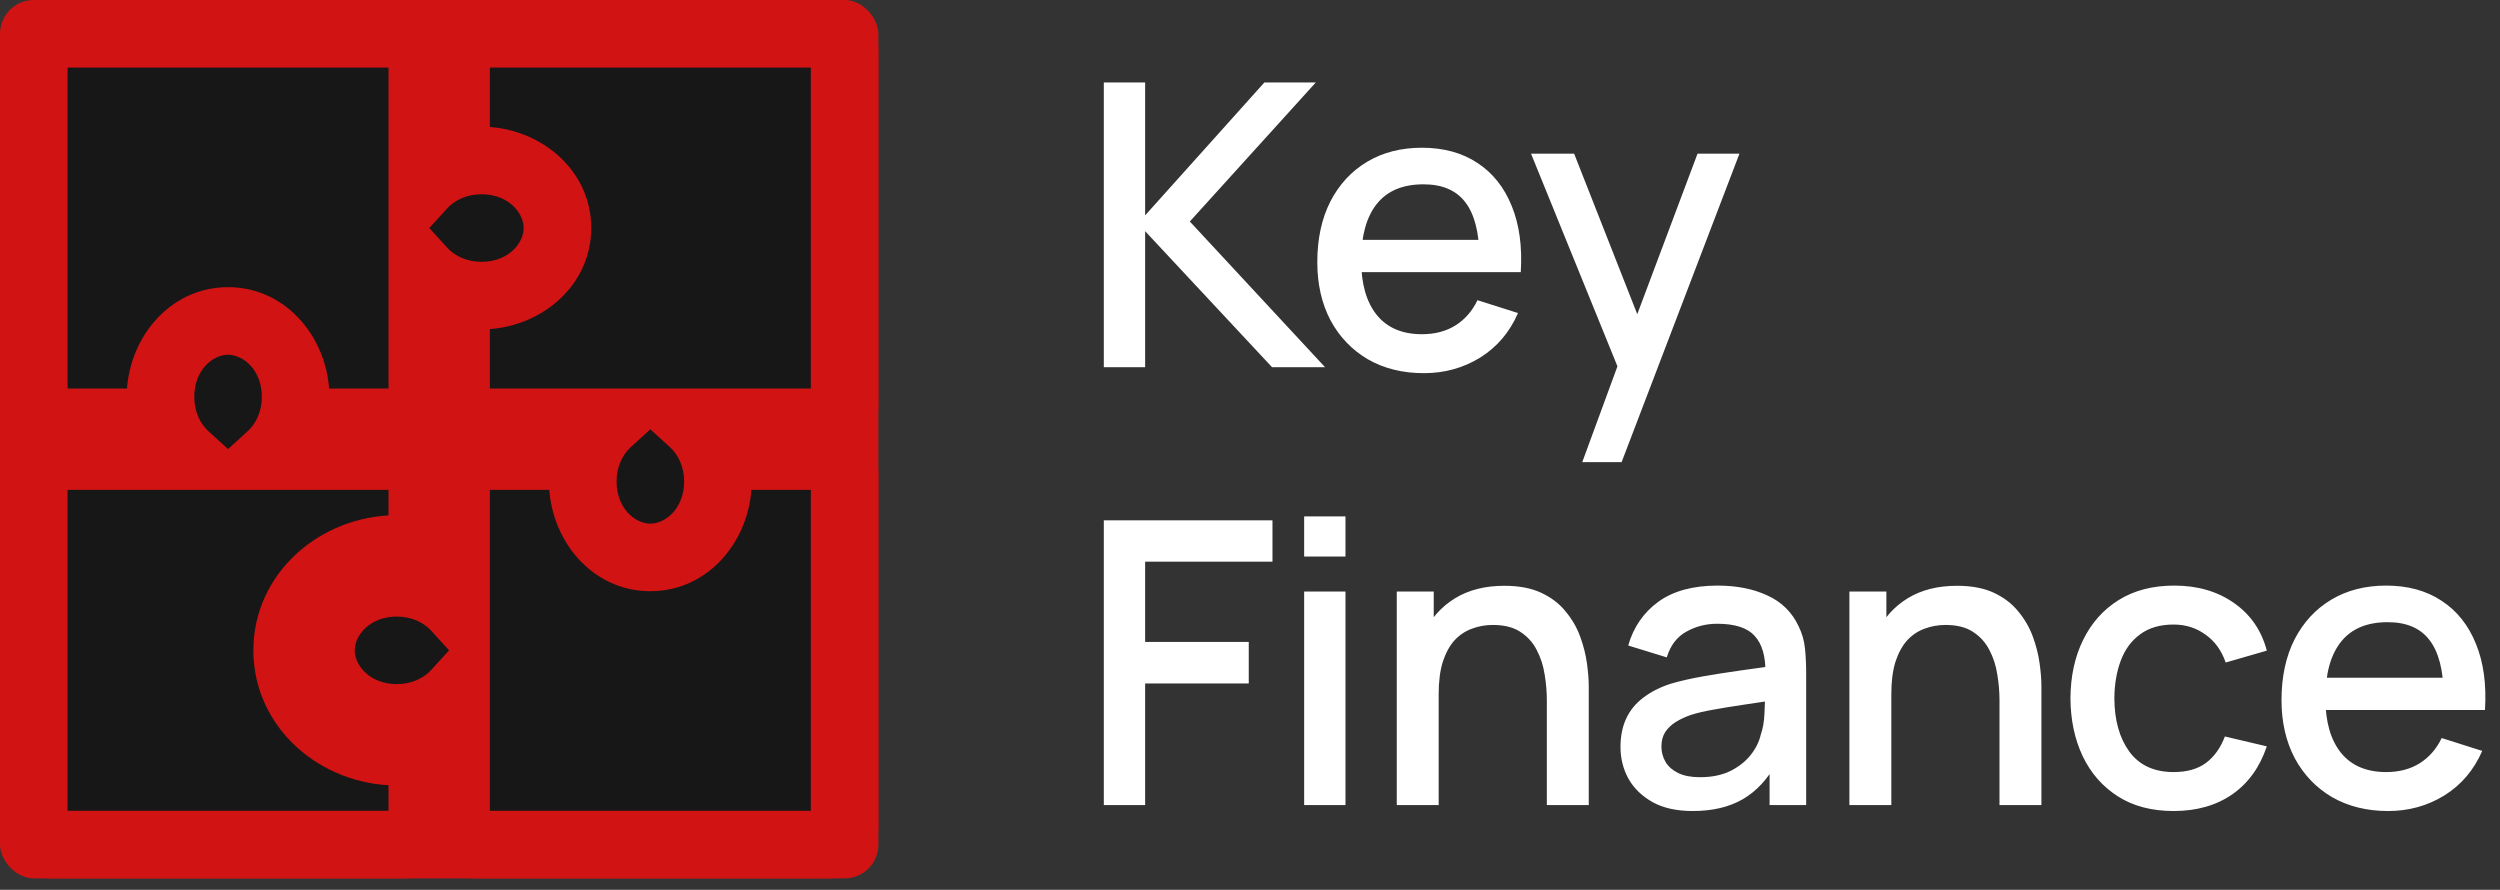 <svg width="177" height="63" viewBox="0 0 177 63" fill="none" xmlns="http://www.w3.org/2000/svg">
<rect x="0" y="0" width="177" height="63" fill="#333333" stroke="none"/>
<rect width="62.189" height="62.189" rx="2.392" fill="#D11313"/>
<mask id="path-2-outside-1_60_473" maskUnits="userSpaceOnUse" x="19.798" y="29.797" width="43" height="33" fill="black">
<rect fill="white" x="19.798" y="29.797" width="43" height="33"/>
<path fill-rule="evenodd" clip-rule="evenodd" d="M59.798 58.601C59.798 59.262 59.262 59.797 58.602 59.797H33.487C32.827 59.797 32.291 59.262 32.291 58.601V49.051C31.305 50.135 29.796 50.828 28.105 50.828C25.133 50.828 22.724 48.686 22.724 46.044C22.724 43.402 25.133 41.26 28.105 41.26C29.796 41.26 31.305 41.953 32.291 43.037V33.486C32.291 32.826 32.827 32.29 33.487 32.29H58.602C59.262 32.29 59.798 32.826 59.798 33.486V58.601Z"/>
</mask>
<path fill-rule="evenodd" clip-rule="evenodd" d="M59.798 58.601C59.798 59.262 59.262 59.797 58.602 59.797H33.487C32.827 59.797 32.291 59.262 32.291 58.601V49.051C31.305 50.135 29.796 50.828 28.105 50.828C25.133 50.828 22.724 48.686 22.724 46.044C22.724 43.402 25.133 41.26 28.105 41.26C29.796 41.26 31.305 41.953 32.291 43.037V33.486C32.291 32.826 32.827 32.29 33.487 32.29H58.602C59.262 32.29 59.798 32.826 59.798 33.486V58.601Z" fill="#171717"/>
<path d="M32.291 49.051H34.683V42.87L30.522 47.441L32.291 49.051ZM32.291 43.037L30.522 44.647L34.683 49.217V43.037H32.291ZM58.602 62.189C60.583 62.189 62.19 60.583 62.19 58.601H57.406C57.406 57.941 57.941 57.405 58.602 57.405V62.189ZM33.487 62.189H58.602V57.405H33.487V62.189ZM29.899 58.601C29.899 60.583 31.506 62.189 33.487 62.189V57.405C34.148 57.405 34.683 57.941 34.683 58.601H29.899ZM29.899 49.051V58.601H34.683V49.051H29.899ZM28.105 53.219C30.445 53.219 32.604 52.26 34.06 50.661L30.522 47.441C30.005 48.009 29.147 48.436 28.105 48.436V53.219ZM20.332 46.044C20.332 50.264 24.085 53.219 28.105 53.219V48.436C26.181 48.436 25.115 47.108 25.115 46.044L20.332 46.044ZM28.105 38.868C24.085 38.868 20.332 41.824 20.332 46.044L25.115 46.044C25.115 44.98 26.181 43.652 28.105 43.652V38.868ZM34.06 41.426C32.604 39.827 30.445 38.868 28.105 38.868V43.652C29.147 43.652 30.005 44.079 30.522 44.647L34.06 41.426ZM29.899 33.486V43.037H34.683V33.486H29.899ZM33.487 29.898C31.506 29.898 29.899 31.505 29.899 33.486H34.683C34.683 34.147 34.148 34.682 33.487 34.682V29.898ZM58.602 29.898L33.487 29.898V34.682H58.602V29.898ZM62.19 33.486C62.19 31.505 60.583 29.898 58.602 29.898V34.682C57.941 34.682 57.406 34.147 57.406 33.486H62.19ZM62.19 58.601V33.486H57.406V58.601H62.19Z" fill="#D11313" mask="url(#path-2-outside-1_60_473)"/>
<mask id="path-4-outside-2_60_473" maskUnits="userSpaceOnUse" x="29.798" y="-0.608" width="33" height="43" fill="black">
<rect fill="white" x="29.798" y="-0.608" width="33" height="43"/>
<path fill-rule="evenodd" clip-rule="evenodd" d="M58.602 2.392C59.262 2.392 59.798 2.927 59.798 3.588V28.703C59.798 29.363 59.262 29.899 58.602 29.899H49.051C50.135 30.885 50.828 32.394 50.828 34.084C50.828 37.057 48.687 39.466 46.044 39.466C43.403 39.466 41.261 37.057 41.261 34.084C41.261 32.394 41.954 30.885 43.037 29.899H33.487C32.827 29.899 32.291 29.363 32.291 28.703V3.588C32.291 2.927 32.827 2.392 33.487 2.392L58.602 2.392Z"/>
</mask>
<path fill-rule="evenodd" clip-rule="evenodd" d="M58.602 2.392C59.262 2.392 59.798 2.927 59.798 3.588V28.703C59.798 29.363 59.262 29.899 58.602 29.899H49.051C50.135 30.885 50.828 32.394 50.828 34.084C50.828 37.057 48.687 39.466 46.044 39.466C43.403 39.466 41.261 37.057 41.261 34.084C41.261 32.394 41.954 30.885 43.037 29.899H33.487C32.827 29.899 32.291 29.363 32.291 28.703V3.588C32.291 2.927 32.827 2.392 33.487 2.392L58.602 2.392Z" fill="#171717"/>
<path d="M49.051 29.899V27.507H42.871L47.441 31.667L49.051 29.899ZM43.037 29.899L44.648 31.667L49.218 27.507H43.037V29.899ZM62.19 3.588C62.19 1.606 60.583 -4.62532e-05 58.602 -4.62532e-05V4.784C57.941 4.784 57.406 4.248 57.406 3.588H62.19ZM62.19 28.703V3.588H57.406V28.703H62.19ZM58.602 32.291C60.583 32.291 62.19 30.684 62.19 28.703H57.406C57.406 28.042 57.941 27.507 58.602 27.507V32.291ZM49.051 32.291H58.602V27.507H49.051V32.291ZM53.22 34.084C53.22 31.745 52.261 29.586 50.662 28.13L47.441 31.667C48.01 32.185 48.436 33.043 48.436 34.084H53.22ZM46.044 41.858C50.265 41.858 53.22 38.105 53.22 34.084H48.436C48.436 36.008 47.108 37.074 46.044 37.074V41.858ZM38.869 34.084C38.869 38.105 41.824 41.858 46.044 41.858V37.074C44.98 37.074 43.653 36.008 43.653 34.084H38.869ZM41.427 28.13C39.828 29.586 38.869 31.745 38.869 34.084H43.653C43.653 33.043 44.079 32.185 44.648 31.667L41.427 28.13ZM33.487 32.291H43.037V27.507H33.487V32.291ZM29.899 28.703C29.899 30.684 31.506 32.291 33.487 32.291V27.507C34.148 27.507 34.683 28.042 34.683 28.703L29.899 28.703ZM29.899 3.588V28.703L34.683 28.703V3.588H29.899ZM33.487 -4.62532e-05C31.506 -4.62532e-05 29.899 1.606 29.899 3.588H34.683C34.683 4.248 34.148 4.784 33.487 4.784V-4.62532e-05ZM58.602 -4.62532e-05L33.487 -4.62532e-05V4.784L58.602 4.784V-4.62532e-05Z" fill="#D11313" mask="url(#path-4-outside-2_60_473)"/>
<mask id="path-6-outside-3_60_473" maskUnits="userSpaceOnUse" x="-0.607" y="-0.608" width="43" height="33" fill="black">
<rect fill="white" x="-0.607" y="-0.608" width="43" height="33"/>
<path fill-rule="evenodd" clip-rule="evenodd" d="M2.393 3.588C2.393 2.927 2.928 2.392 3.589 2.392H28.703C29.364 2.392 29.899 2.927 29.899 3.588V13.138C30.886 12.054 32.395 11.361 34.085 11.361C37.057 11.361 39.467 13.503 39.467 16.145C39.467 18.787 37.057 20.929 34.085 20.929C32.395 20.929 30.886 20.236 29.899 19.152V28.703C29.899 29.363 29.364 29.899 28.703 29.899H3.589C2.928 29.899 2.393 29.363 2.393 28.703V3.588Z"/>
</mask>
<path fill-rule="evenodd" clip-rule="evenodd" d="M2.393 3.588C2.393 2.927 2.928 2.392 3.589 2.392H28.703C29.364 2.392 29.899 2.927 29.899 3.588V13.138C30.886 12.054 32.395 11.361 34.085 11.361C37.057 11.361 39.467 13.503 39.467 16.145C39.467 18.787 37.057 20.929 34.085 20.929C32.395 20.929 30.886 20.236 29.899 19.152V28.703C29.899 29.363 29.364 29.899 28.703 29.899H3.589C2.928 29.899 2.393 29.363 2.393 28.703V3.588Z" fill="#171717"/>
<path d="M29.899 13.138H27.507V19.319L31.668 14.748L29.899 13.138ZM29.899 19.152L31.668 17.542L27.507 12.972V19.152H29.899ZM3.589 -4.62532e-05C1.607 -4.62532e-05 0.001 1.606 0.001 3.588H4.784C4.784 4.248 4.249 4.784 3.589 4.784V-4.62532e-05ZM28.703 -4.62532e-05H3.589V4.784H28.703V-4.62532e-05ZM32.291 3.588C32.291 1.606 30.685 -4.62532e-05 28.703 -4.62532e-05V4.784C28.043 4.784 27.507 4.248 27.507 3.588H32.291ZM32.291 13.138V3.588H27.507V13.138H32.291ZM34.085 8.97C31.745 8.97 29.587 9.929 28.131 11.528L31.668 14.748C32.185 14.18 33.044 13.753 34.085 13.753V8.97ZM41.859 16.145C41.859 11.925 38.106 8.97 34.085 8.97V13.753C36.009 13.753 37.075 15.081 37.075 16.145H41.859ZM34.085 23.321C38.106 23.321 41.859 20.365 41.859 16.145H37.075C37.075 17.209 36.009 18.537 34.085 18.537V23.321ZM28.131 20.762C29.587 22.362 31.745 23.321 34.085 23.321V18.537C33.044 18.537 32.185 18.11 31.668 17.542L28.131 20.762ZM32.291 28.703V19.152H27.507V28.703H32.291ZM28.703 32.291C30.685 32.291 32.291 30.684 32.291 28.703H27.507C27.507 28.042 28.043 27.507 28.703 27.507V32.291ZM3.589 32.291H28.703V27.507H3.589V32.291ZM0.001 28.703C0.001 30.684 1.607 32.291 3.589 32.291V27.507C4.249 27.507 4.784 28.042 4.784 28.703H0.001ZM0.001 3.588V28.703H4.784V3.588H0.001Z" fill="#D11313" mask="url(#path-6-outside-3_60_473)"/>
<mask id="path-8-outside-4_60_473" maskUnits="userSpaceOnUse" x="-0.607" y="19.723" width="33" height="43" fill="black">
<rect fill="white" x="-0.607" y="19.723" width="33" height="43"/>
<path fill-rule="evenodd" clip-rule="evenodd" d="M2.393 58.601C2.393 59.262 2.928 59.797 3.589 59.797H28.703C29.364 59.797 29.899 59.262 29.899 58.601V53.027C29.323 53.153 28.722 53.219 28.104 53.219C23.811 53.219 20.331 50.007 20.331 46.044C20.331 42.081 23.811 38.868 28.104 38.868C28.722 38.868 29.323 38.935 29.899 39.06V33.486C29.899 32.826 29.364 32.291 28.703 32.291H19.153C20.237 31.304 20.93 29.795 20.93 28.105C20.93 25.132 18.788 22.723 16.146 22.723C13.504 22.723 11.362 25.132 11.362 28.105C11.362 29.795 12.055 31.304 13.139 32.291H3.589C2.928 32.291 2.393 32.826 2.393 33.486V58.601Z"/>
</mask>
<path fill-rule="evenodd" clip-rule="evenodd" d="M2.393 58.601C2.393 59.262 2.928 59.797 3.589 59.797H28.703C29.364 59.797 29.899 59.262 29.899 58.601V53.027C29.323 53.153 28.722 53.219 28.104 53.219C23.811 53.219 20.331 50.007 20.331 46.044C20.331 42.081 23.811 38.868 28.104 38.868C28.722 38.868 29.323 38.935 29.899 39.06V33.486C29.899 32.826 29.364 32.291 28.703 32.291H19.153C20.237 31.304 20.93 29.795 20.93 28.105C20.93 25.132 18.788 22.723 16.146 22.723C13.504 22.723 11.362 25.132 11.362 28.105C11.362 29.795 12.055 31.304 13.139 32.291H3.589C2.928 32.291 2.393 32.826 2.393 33.486V58.601Z" fill="#171717"/>
<path d="M29.899 53.027H32.291V50.057L29.39 50.69L29.899 53.027ZM29.899 39.06L29.39 41.397L32.291 42.03V39.06H29.899ZM19.153 32.291L17.543 30.522L12.972 34.682H19.153V32.291ZM13.139 32.291V34.682H19.32L14.749 30.522L13.139 32.291ZM3.589 57.405C4.249 57.405 4.784 57.941 4.784 58.601H0.001C0.001 60.583 1.607 62.189 3.589 62.189V57.405ZM28.703 57.405H3.589V62.189H28.703V57.405ZM27.507 58.601C27.507 57.941 28.043 57.405 28.703 57.405V62.189C30.685 62.189 32.291 60.583 32.291 58.601H27.507ZM27.507 53.027V58.601H32.291V53.027H27.507ZM28.104 55.611C28.894 55.611 29.666 55.526 30.409 55.364L29.39 50.69C28.98 50.78 28.55 50.828 28.104 50.828V55.611ZM17.939 46.044C17.939 51.505 22.674 55.611 28.104 55.611V50.828C24.948 50.828 22.723 48.509 22.723 46.044H17.939ZM28.104 36.476C22.674 36.476 17.939 40.583 17.939 46.044H22.723C22.723 43.578 24.948 41.26 28.104 41.26V36.476ZM30.409 36.724C29.666 36.561 28.894 36.476 28.104 36.476V41.26C28.55 41.26 28.98 41.308 29.39 41.397L30.409 36.724ZM27.507 33.486V39.06H32.291V33.486H27.507ZM28.703 34.682C28.043 34.682 27.507 34.147 27.507 33.486H32.291C32.291 31.505 30.685 29.899 28.703 29.899V34.682ZM19.153 34.682H28.703V29.899H19.153V34.682ZM18.538 28.105C18.538 29.146 18.111 30.005 17.543 30.522L20.763 34.059C22.363 32.603 23.322 30.444 23.322 28.105H18.538ZM16.146 25.115C17.21 25.115 18.538 26.181 18.538 28.105H23.322C23.322 24.084 20.366 20.331 16.146 20.331V25.115ZM13.754 28.105C13.754 26.181 15.082 25.115 16.146 25.115V20.331C11.926 20.331 8.97 24.084 8.97 28.105H13.754ZM14.749 30.522C14.181 30.005 13.754 29.146 13.754 28.105H8.97C8.97 30.444 9.929 32.603 11.529 34.059L14.749 30.522ZM3.589 34.682H13.139V29.899H3.589V34.682ZM4.784 33.486C4.784 34.147 4.249 34.682 3.589 34.682V29.899C1.607 29.899 0.001 31.505 0.001 33.486H4.784ZM4.784 58.601V33.486H0.001V58.601H4.784Z" fill="#D11313" mask="url(#path-8-outside-4_60_473)"/>
<path d="M78.15 26V5.84H81.076V15.248L89.517 5.84H93.157L84.24 15.682L93.816 26H90.064L81.076 16.368V26H78.15ZM100.811 26.42C99.308 26.42 97.988 26.093 96.849 25.44C95.72 24.777 94.838 23.858 94.203 22.682C93.578 21.497 93.265 20.125 93.265 18.566C93.265 16.914 93.573 15.481 94.189 14.268C94.814 13.055 95.682 12.117 96.793 11.454C97.904 10.791 99.196 10.46 100.671 10.46C102.211 10.46 103.522 10.819 104.605 11.538C105.688 12.247 106.495 13.26 107.027 14.576C107.568 15.892 107.783 17.455 107.671 19.266H104.745V18.202C104.726 16.447 104.39 15.15 103.737 14.31C103.093 13.47 102.108 13.05 100.783 13.05C99.318 13.05 98.216 13.512 97.479 14.436C96.742 15.36 96.373 16.695 96.373 18.44C96.373 20.101 96.742 21.389 97.479 22.304C98.216 23.209 99.28 23.662 100.671 23.662C101.586 23.662 102.374 23.457 103.037 23.046C103.709 22.626 104.232 22.029 104.605 21.254L107.475 22.164C106.887 23.517 105.996 24.567 104.801 25.314C103.606 26.051 102.276 26.42 100.811 26.42ZM95.421 19.266V16.984H106.215V19.266H95.421ZM112.023 32.72L114.949 24.754L114.991 27.106L108.397 10.88H111.449L116.377 23.41H115.481L120.185 10.88H123.153L114.809 32.72H112.023ZM78.15 57V36.84H90.091V39.766H81.076V45.45H88.412V48.39H81.076V57H78.15ZM92.334 39.402V36.56H95.26V39.402H92.334ZM92.334 57V41.88H95.26V57H92.334ZM109.516 57V49.566C109.516 48.978 109.465 48.376 109.362 47.76C109.269 47.135 109.082 46.556 108.802 46.024C108.532 45.492 108.144 45.063 107.64 44.736C107.146 44.409 106.497 44.246 105.694 44.246C105.172 44.246 104.677 44.335 104.21 44.512C103.744 44.68 103.333 44.955 102.978 45.338C102.633 45.721 102.358 46.225 102.152 46.85C101.956 47.475 101.858 48.236 101.858 49.132L100.038 48.446C100.038 47.074 100.295 45.865 100.808 44.82C101.322 43.765 102.059 42.944 103.02 42.356C103.982 41.768 105.144 41.474 106.506 41.474C107.552 41.474 108.429 41.642 109.138 41.978C109.848 42.314 110.422 42.757 110.86 43.308C111.308 43.849 111.649 44.442 111.882 45.086C112.116 45.73 112.274 46.36 112.358 46.976C112.442 47.592 112.484 48.133 112.484 48.6V57H109.516ZM98.891 57V41.88H101.508V46.248H101.858V57H98.891ZM119.841 57.42C118.721 57.42 117.783 57.215 117.027 56.804C116.271 56.384 115.697 55.833 115.305 55.152C114.922 54.461 114.731 53.705 114.731 52.884C114.731 52.119 114.866 51.447 115.137 50.868C115.408 50.289 115.809 49.799 116.341 49.398C116.873 48.987 117.526 48.656 118.301 48.404C118.973 48.208 119.734 48.035 120.583 47.886C121.432 47.737 122.324 47.597 123.257 47.466C124.2 47.335 125.133 47.205 126.057 47.074L124.993 47.662C125.012 46.477 124.76 45.599 124.237 45.03C123.724 44.451 122.837 44.162 121.577 44.162C120.784 44.162 120.056 44.349 119.393 44.722C118.73 45.086 118.268 45.693 118.007 46.542L115.277 45.702C115.65 44.405 116.36 43.373 117.405 42.608C118.46 41.843 119.86 41.46 121.605 41.46C122.958 41.46 124.134 41.693 125.133 42.16C126.141 42.617 126.878 43.345 127.345 44.344C127.588 44.839 127.737 45.361 127.793 45.912C127.849 46.463 127.877 47.055 127.877 47.69V57H125.287V53.542L125.791 53.99C125.166 55.147 124.368 56.011 123.397 56.58C122.436 57.14 121.25 57.42 119.841 57.42ZM120.359 55.026C121.19 55.026 121.904 54.881 122.501 54.592C123.098 54.293 123.579 53.915 123.943 53.458C124.307 53.001 124.545 52.525 124.657 52.03C124.816 51.582 124.904 51.078 124.923 50.518C124.951 49.958 124.965 49.51 124.965 49.174L125.917 49.524C124.993 49.664 124.153 49.79 123.397 49.902C122.641 50.014 121.955 50.126 121.339 50.238C120.732 50.341 120.191 50.467 119.715 50.616C119.314 50.756 118.954 50.924 118.637 51.12C118.329 51.316 118.082 51.554 117.895 51.834C117.718 52.114 117.629 52.455 117.629 52.856C117.629 53.248 117.727 53.612 117.923 53.948C118.119 54.275 118.418 54.536 118.819 54.732C119.22 54.928 119.734 55.026 120.359 55.026ZM141.564 57V49.566C141.564 48.978 141.513 48.376 141.41 47.76C141.317 47.135 141.13 46.556 140.85 46.024C140.58 45.492 140.192 45.063 139.688 44.736C139.194 44.409 138.545 44.246 137.742 44.246C137.22 44.246 136.725 44.335 136.258 44.512C135.792 44.68 135.381 44.955 135.026 45.338C134.681 45.721 134.406 46.225 134.2 46.85C134.004 47.475 133.906 48.236 133.906 49.132L132.086 48.446C132.086 47.074 132.343 45.865 132.856 44.82C133.37 43.765 134.107 42.944 135.068 42.356C136.03 41.768 137.192 41.474 138.554 41.474C139.6 41.474 140.477 41.642 141.186 41.978C141.896 42.314 142.47 42.757 142.908 43.308C143.356 43.849 143.697 44.442 143.93 45.086C144.164 45.73 144.322 46.36 144.406 46.976C144.49 47.592 144.532 48.133 144.532 48.6V57H141.564ZM130.938 57V41.88H133.556V46.248H133.906V57H130.938ZM153.896 57.42C152.346 57.42 151.03 57.075 149.948 56.384C148.865 55.693 148.034 54.746 147.456 53.542C146.886 52.338 146.597 50.971 146.588 49.44C146.597 47.881 146.896 46.505 147.484 45.31C148.072 44.106 148.912 43.163 150.004 42.482C151.096 41.801 152.407 41.46 153.938 41.46C155.59 41.46 156.999 41.871 158.166 42.692C159.342 43.513 160.116 44.638 160.49 46.066L157.578 46.906C157.288 46.057 156.812 45.399 156.15 44.932C155.496 44.456 154.745 44.218 153.896 44.218C152.934 44.218 152.146 44.447 151.53 44.904C150.914 45.352 150.456 45.968 150.158 46.752C149.859 47.536 149.705 48.432 149.696 49.44C149.705 50.999 150.06 52.259 150.76 53.22C151.469 54.181 152.514 54.662 153.896 54.662C154.838 54.662 155.599 54.447 156.178 54.018C156.766 53.579 157.214 52.954 157.522 52.142L160.49 52.842C159.995 54.317 159.178 55.451 158.04 56.244C156.901 57.028 155.52 57.42 153.896 57.42ZM169.077 57.42C167.575 57.42 166.254 57.093 165.115 56.44C163.986 55.777 163.104 54.858 162.469 53.682C161.844 52.497 161.531 51.125 161.531 49.566C161.531 47.914 161.839 46.481 162.455 45.268C163.081 44.055 163.949 43.117 165.059 42.454C166.17 41.791 167.463 41.46 168.937 41.46C170.477 41.46 171.789 41.819 172.871 42.538C173.954 43.247 174.761 44.26 175.293 45.576C175.835 46.892 176.049 48.455 175.937 50.266H173.011V49.202C172.993 47.447 172.657 46.15 172.003 45.31C171.359 44.47 170.375 44.05 169.049 44.05C167.584 44.05 166.483 44.512 165.745 45.436C165.008 46.36 164.639 47.695 164.639 49.44C164.639 51.101 165.008 52.389 165.745 53.304C166.483 54.209 167.547 54.662 168.937 54.662C169.852 54.662 170.641 54.457 171.303 54.046C171.975 53.626 172.498 53.029 172.871 52.254L175.741 53.164C175.153 54.517 174.262 55.567 173.067 56.314C171.873 57.051 170.543 57.42 169.077 57.42ZM163.687 50.266V47.984H174.481V50.266H163.687Z" fill="white"/>
</svg>
